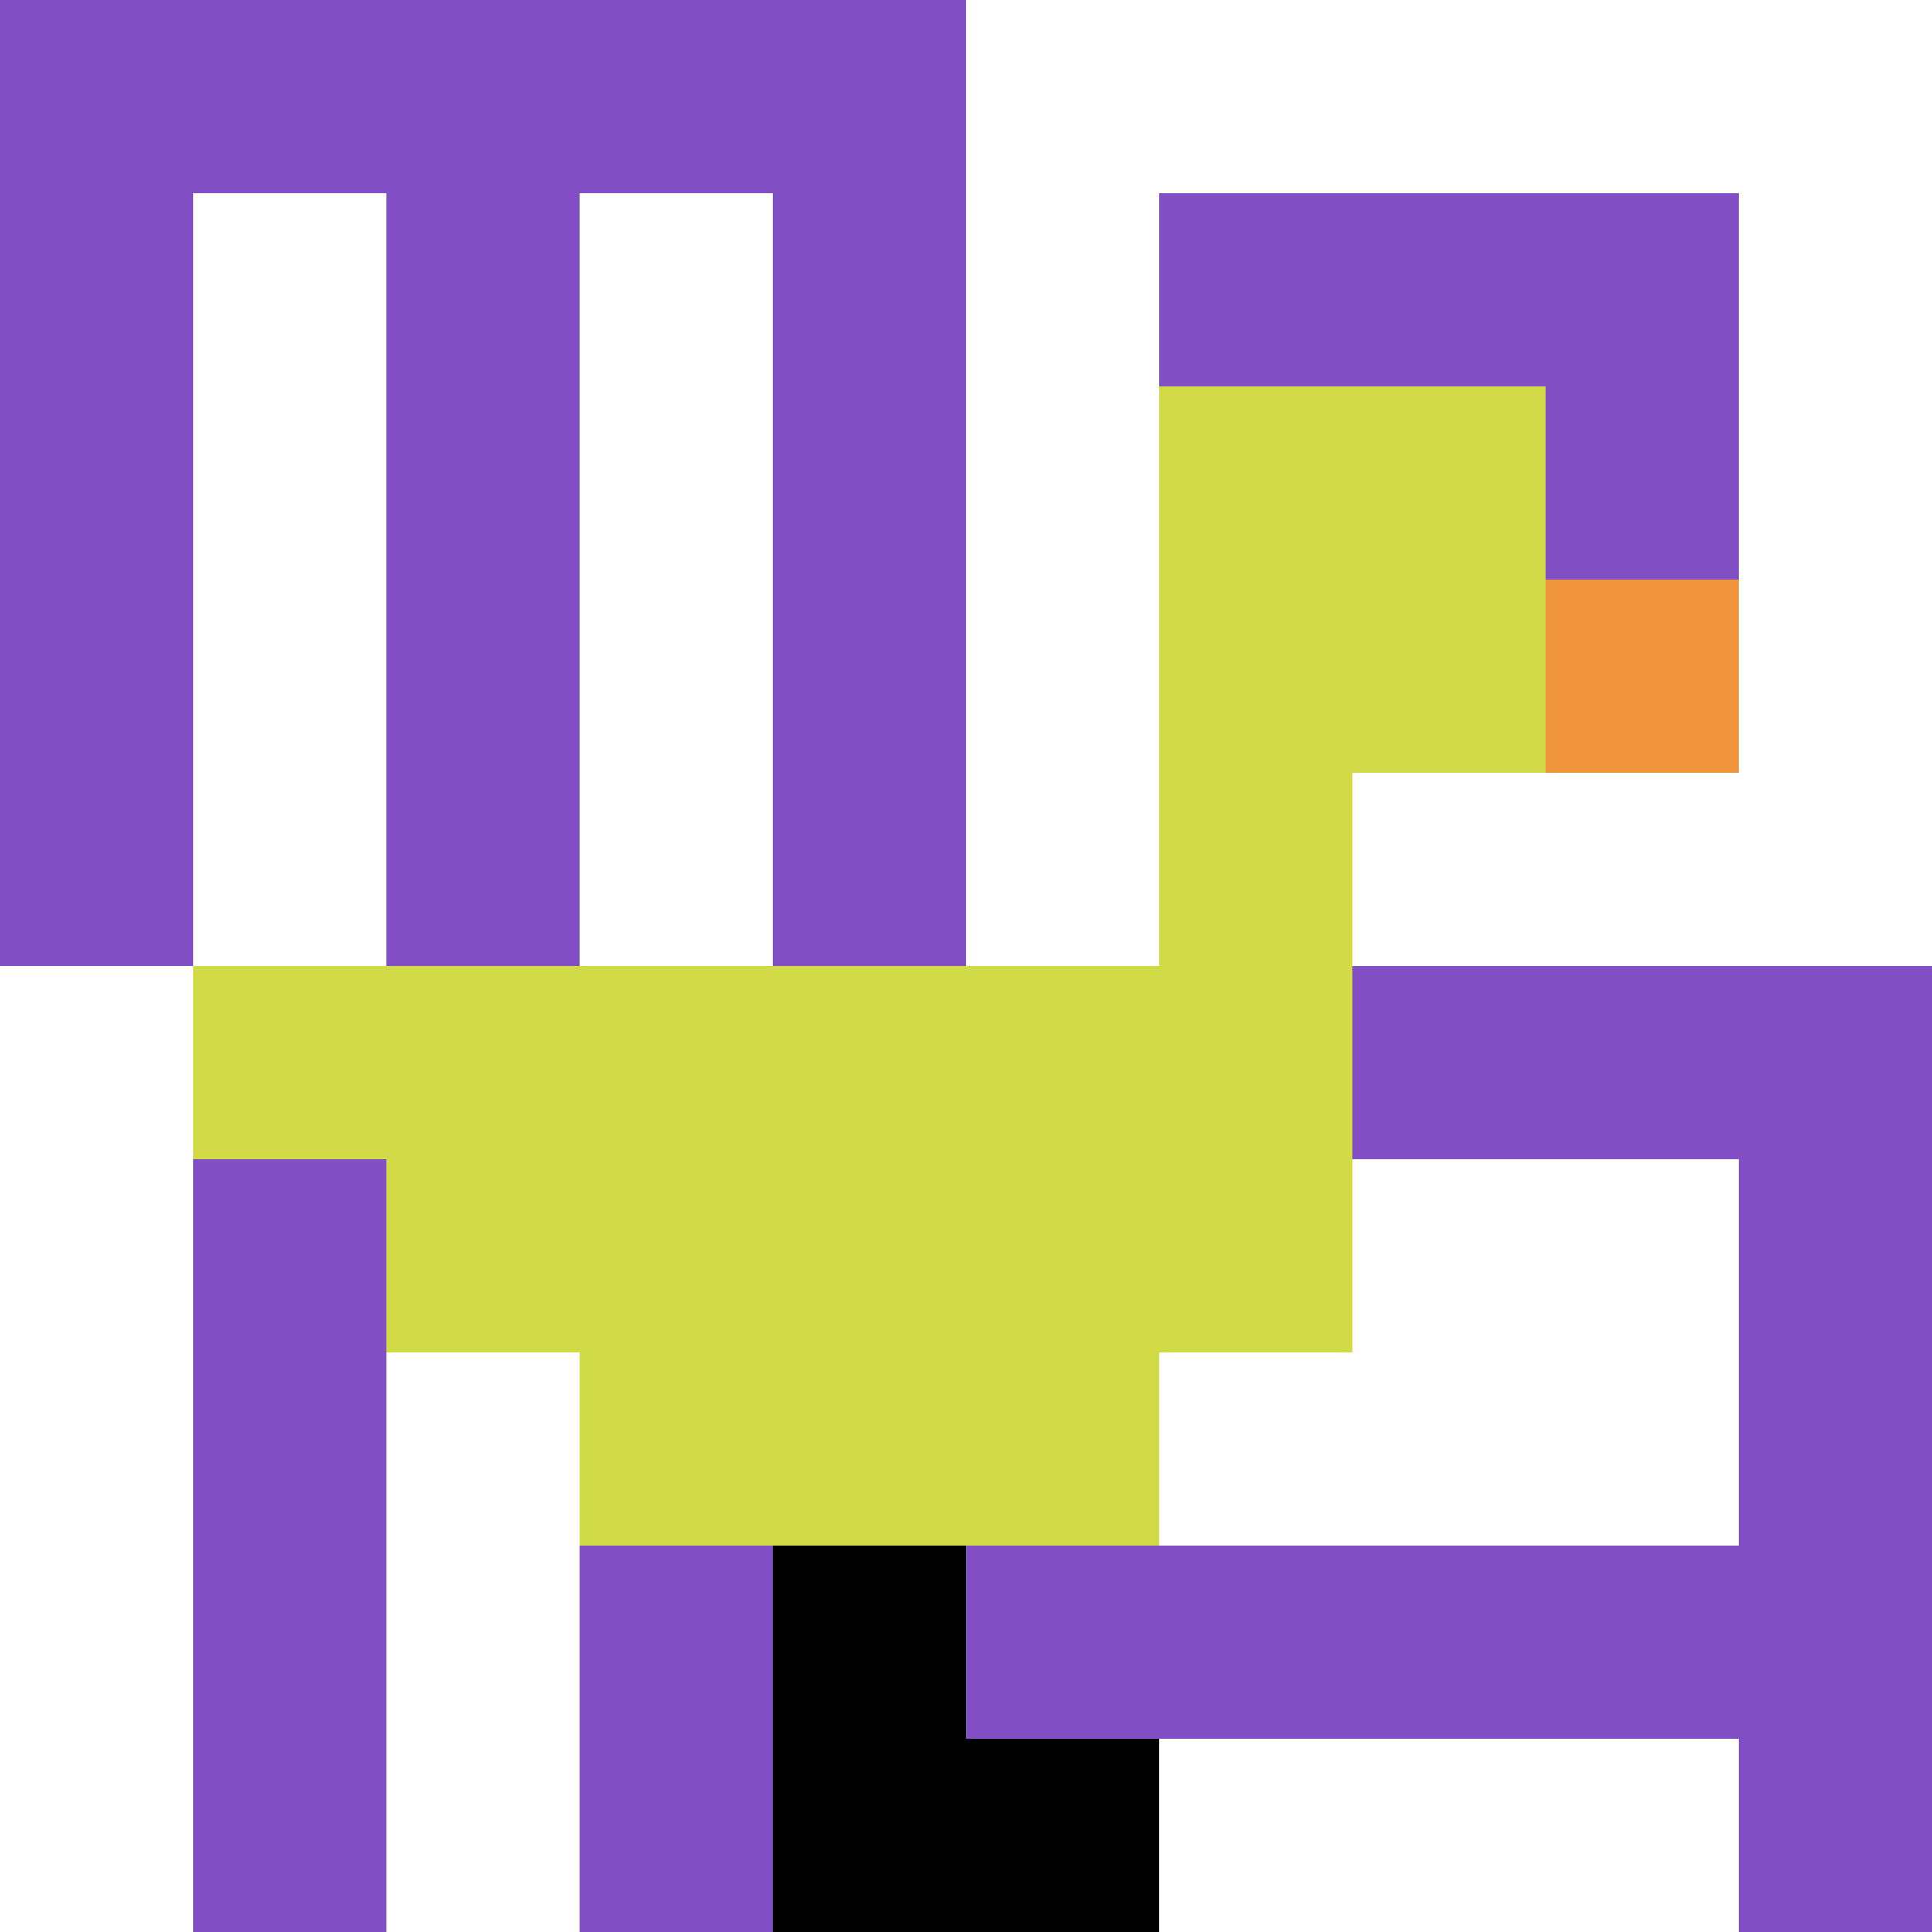 <svg xmlns="http://www.w3.org/2000/svg" version="1.1" width="929" height="929"><title>'goose-pfp-793275' by Dmitri Cherniak</title><desc>seed=793275
backgroundColor=#ffffff
padding=20
innerPadding=0
timeout=500
dimension=1
border=false
Save=function(){return n.handleSave()}
frame=707

Rendered at Wed Oct 04 2023 11:56:34 GMT+0800 (中國標準時間)
Generated in &lt;1ms
</desc><defs></defs><rect width="100%" height="100%" fill="#ffffff"></rect><g><g id="0-0"><rect x="0" y="0" height="929" width="929" fill="#ffffff"></rect><g><rect id="0-0-0-0-5-1" x="0" y="0" width="464.5" height="92.9" fill="#834FC4"></rect><rect id="0-0-0-0-1-5" x="0" y="0" width="92.9" height="464.5" fill="#834FC4"></rect><rect id="0-0-2-0-1-5" x="185.8" y="0" width="92.9" height="464.5" fill="#834FC4"></rect><rect id="0-0-4-0-1-5" x="371.6" y="0" width="92.9" height="464.5" fill="#834FC4"></rect><rect id="0-0-6-1-3-3" x="557.4" y="92.9" width="278.7" height="278.7" fill="#834FC4"></rect><rect id="0-0-1-6-1-4" x="92.9" y="557.4" width="92.9" height="371.6" fill="#834FC4"></rect><rect id="0-0-3-6-1-4" x="278.7" y="557.4" width="92.9" height="371.6" fill="#834FC4"></rect><rect id="0-0-5-5-5-1" x="464.5" y="464.5" width="464.5" height="92.9" fill="#834FC4"></rect><rect id="0-0-5-8-5-1" x="464.5" y="743.2" width="464.5" height="92.9" fill="#834FC4"></rect><rect id="0-0-5-5-1-5" x="464.5" y="464.5" width="92.9" height="464.5" fill="#834FC4"></rect><rect id="0-0-9-5-1-5" x="836.1" y="464.5" width="92.9" height="464.5" fill="#834FC4"></rect></g><g><rect id="0-0-6-2-2-2" x="557.4" y="185.8" width="185.8" height="185.8" fill="#D1DB47"></rect><rect id="0-0-6-2-1-4" x="557.4" y="185.8" width="92.9" height="371.6" fill="#D1DB47"></rect><rect id="0-0-1-5-5-1" x="92.9" y="464.5" width="464.5" height="92.9" fill="#D1DB47"></rect><rect id="0-0-2-5-5-2" x="185.8" y="464.5" width="464.5" height="185.8" fill="#D1DB47"></rect><rect id="0-0-3-5-3-3" x="278.7" y="464.5" width="278.7" height="278.7" fill="#D1DB47"></rect><rect id="0-0-8-3-1-1" x="743.2" y="278.7" width="92.9" height="92.9" fill="#F0943E"></rect><rect id="0-0-4-8-1-2" x="371.6" y="743.2" width="92.9" height="185.8" fill="#000000"></rect><rect id="0-0-4-9-2-1" x="371.6" y="836.1" width="185.8" height="92.9" fill="#000000"></rect></g><rect x="0" y="0" stroke="white" stroke-width="0" height="929" width="929" fill="none"></rect></g></g></svg>